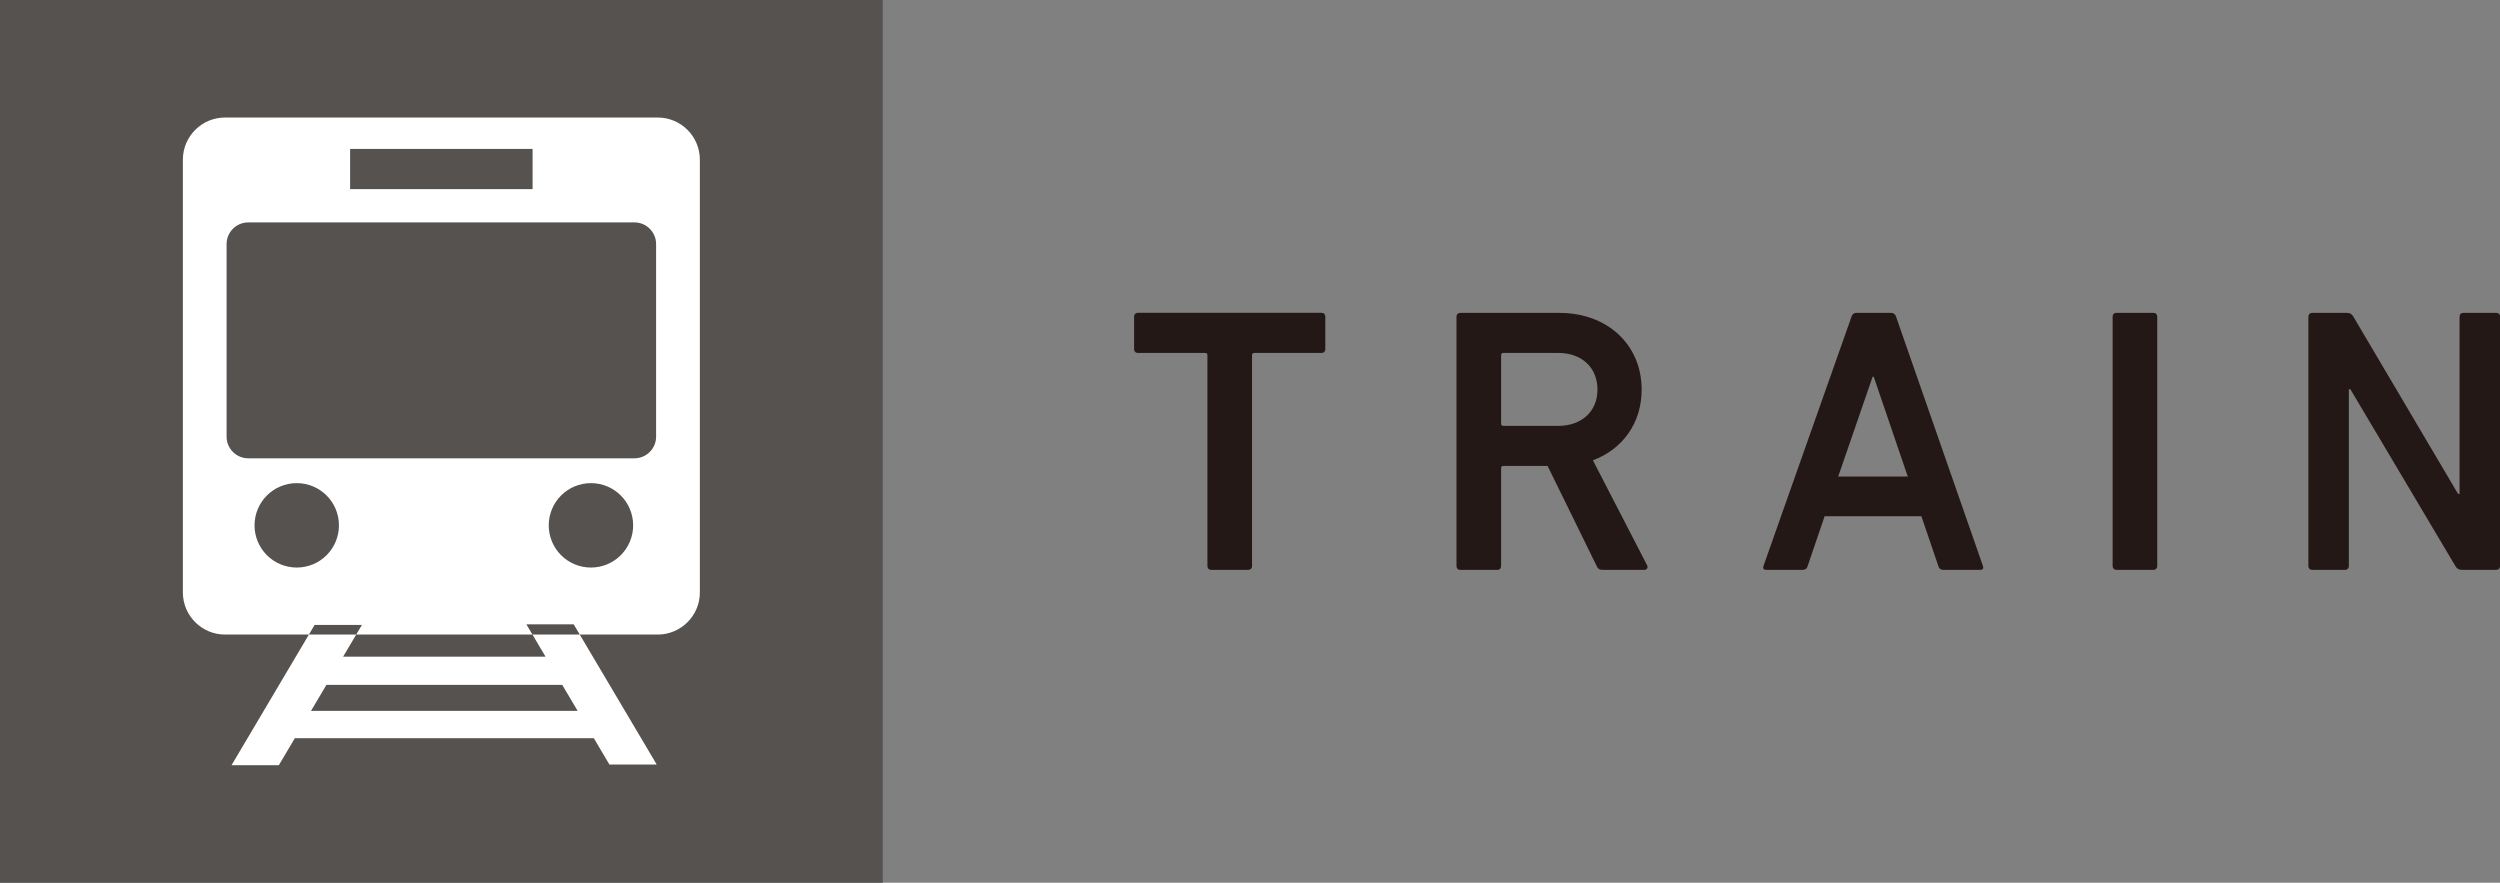 <?xml version="1.0" encoding="UTF-8"?>
<svg id="_レイヤー_2" data-name="レイヤー 2" xmlns="http://www.w3.org/2000/svg" viewBox="0 0 67.642 23.884">
  <rect x="0" y="0" width="67.642" height="23.884" fill="#808080" stroke="none"/>
  <defs>
    <style>
      .cls-1 {
        fill: #55524f;
      }

      .cls-2 {
        fill: #231815;
      }

      .cls-3 {
        fill: #fff;
      }
    </style>
  </defs>
  <g id="moji">
    <g>
      <path class="cls-2" d="M32.772,15.418c-.062,0-.103-.041-.103-.102v-5.705c0-.041-.021-.062-.062-.062h-1.819c-.062,0-.103-.041-.103-.103v-.879c0-.062.041-.103.103-.103h4.969c.062,0,.102.041.102.103v.879c0,.062-.04.103-.102.103h-1.82c-.041,0-.061.021-.061.062v5.705c0,.061-.041.102-.103.102h-1.002Z"/>
      <path class="cls-2" d="M43.355,15.418c-.082,0-.123-.031-.153-.102l-1.329-2.709h-1.196c-.041,0-.062.021-.062.062v2.648c0,.061-.04.102-.102.102h-1.002c-.062,0-.103-.041-.103-.102v-6.748c0-.062.041-.103.103-.103h2.688c1.278,0,2.219.849,2.219,2.076,0,.91-.521,1.615-1.319,1.912l1.462,2.832c.041.071,0,.133-.071.133h-1.135ZM43.222,10.541c0-.603-.43-.992-1.063-.992h-1.482c-.041,0-.062.021-.062.062v1.85c0,.041.021.062.062.062h1.482c.634,0,1.063-.389,1.063-.981Z"/>
      <path class="cls-2" d="M50.095,8.568c.021-.062.061-.103.133-.103h.94c.071,0,.112.041.133.103l2.352,6.748c.021.061,0,.102-.071.102h-1.002c-.072,0-.113-.031-.134-.102l-.46-1.35h-2.617l-.46,1.35c-.021.071-.062.102-.133.102h-.991c-.072,0-.092-.041-.072-.102l2.383-6.748ZM51.618,12.893l-.921-2.699h-.03l-.931,2.699h1.882Z"/>
      <path class="cls-2" d="M57.161,8.568c0-.062.041-.103.103-.103h1.002c.062,0,.102.041.102.103v6.748c0,.061-.04.102-.102.102h-1.002c-.062,0-.103-.041-.103-.102v-6.748Z"/>
      <path class="cls-2" d="M62.458,8.568c0-.062.041-.103.103-.103h.94c.082,0,.133.031.174.103l2.832,4.795h.041v-4.795c0-.062.041-.103.102-.103h.89c.062,0,.103.041.103.103v6.748c0,.061-.041.102-.103.102h-.931c-.081,0-.133-.031-.174-.102l-2.842-4.785h-.041v4.785c0,.061-.041.102-.102.102h-.89c-.062,0-.103-.041-.103-.102v-6.748Z"/>
    </g>
    <rect class="cls-1" width="23.884" height="23.884"/>
    <path class="cls-3" d="M17.798,17.169H6.086c-.626,0-1.138-.512-1.138-1.138V4.318c0-.626.512-1.138,1.138-1.138h11.712c.626,0,1.138.512,1.138,1.138v11.713c0,.626-.512,1.138-1.138,1.138ZM17.752,11.816v-5.214c0-.321-.263-.584-.584-.584H6.715c-.321,0-.584.263-.584.584v5.214c0,.321.263.584.584.584h10.453c.321,0,.584-.263.584-.584ZM14.41,4.03h-4.937v1.088h4.937v-1.088ZM15.351,17.767h-6.818v.763h6.818v-.763ZM16.064,19.234H7.819v.739h8.245v-.739ZM8.029,13.072c-.631,0-1.142.511-1.142,1.142s.511,1.142,1.142,1.142,1.142-.511,1.142-1.142-.511-1.142-1.142-1.142ZM15.989,13.072c-.631,0-1.142.511-1.142,1.142s.511,1.142,1.142,1.142,1.142-.511,1.142-1.142-.511-1.142-1.142-1.142ZM9.792,16.909h-1.28l-2.247,3.794h1.28l2.247-3.794ZM16.489,20.686h1.28l-2.247-3.794h-1.28l2.247,3.794Z"/>
  </g>
</svg>